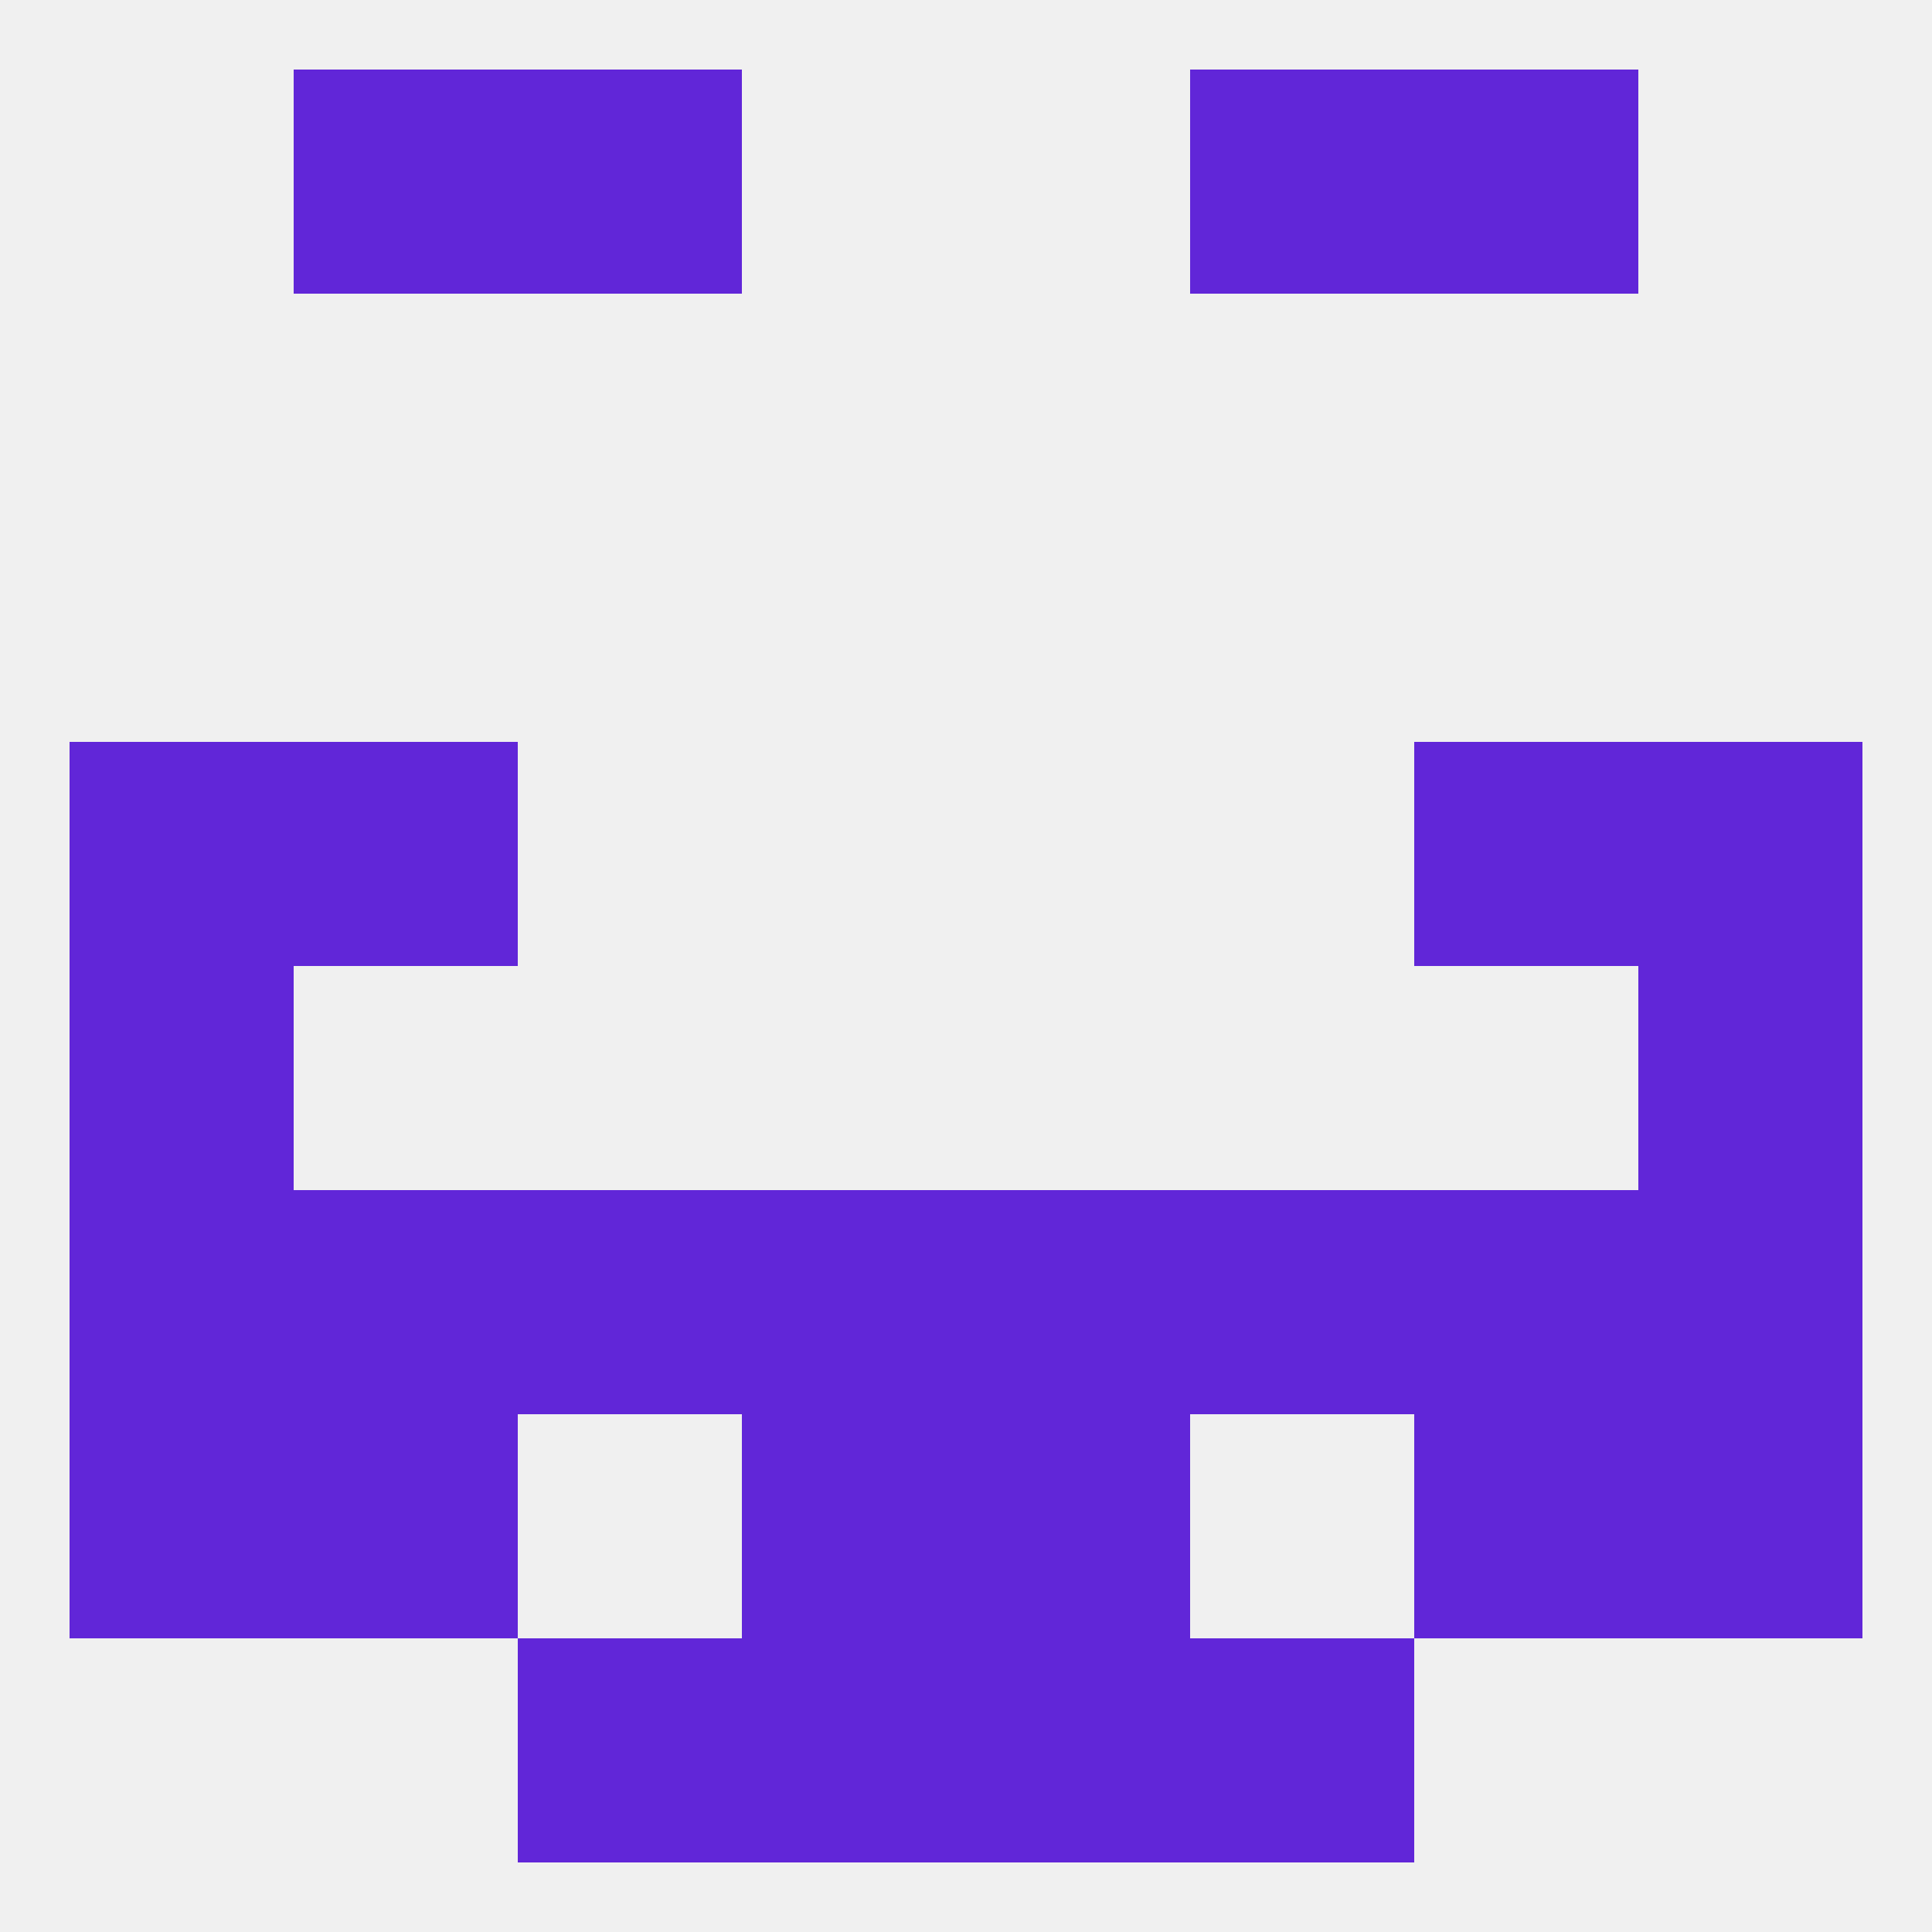 
<!--   <?xml version="1.0"?> -->
<svg version="1.1" baseprofile="full" xmlns="http://www.w3.org/2000/svg" xmlns:xlink="http://www.w3.org/1999/xlink" xmlns:ev="http://www.w3.org/2001/xml-events" width="250" height="250" viewBox="0 0 250 250" >
	<rect width="100%" height="100%" fill="rgba(240,240,240,255)"/>

	<rect x="96" y="183" width="29" height="29" fill="rgba(97,38,216,255)"/>
	<rect x="125" y="183" width="29" height="29" fill="rgba(97,38,216,255)"/>
	<rect x="9" y="183" width="29" height="29" fill="rgba(97,38,216,255)"/>
	<rect x="212" y="183" width="29" height="29" fill="rgba(97,38,216,255)"/>
	<rect x="38" y="183" width="29" height="29" fill="rgba(97,38,216,255)"/>
	<rect x="183" y="183" width="29" height="29" fill="rgba(97,38,216,255)"/>
	<rect x="125" y="212" width="29" height="29" fill="rgba(97,38,216,255)"/>
	<rect x="67" y="212" width="29" height="29" fill="rgba(97,38,216,255)"/>
	<rect x="154" y="212" width="29" height="29" fill="rgba(97,38,216,255)"/>
	<rect x="96" y="212" width="29" height="29" fill="rgba(97,38,216,255)"/>
	<rect x="67" y="9" width="29" height="29" fill="rgba(97,38,216,255)"/>
	<rect x="154" y="9" width="29" height="29" fill="rgba(97,38,216,255)"/>
	<rect x="38" y="9" width="29" height="29" fill="rgba(97,38,216,255)"/>
	<rect x="183" y="9" width="29" height="29" fill="rgba(97,38,216,255)"/>
	<rect x="9" y="125" width="29" height="29" fill="rgba(97,38,216,255)"/>
	<rect x="212" y="125" width="29" height="29" fill="rgba(97,38,216,255)"/>
	<rect x="9" y="96" width="29" height="29" fill="rgba(97,38,216,255)"/>
	<rect x="212" y="96" width="29" height="29" fill="rgba(97,38,216,255)"/>
	<rect x="38" y="96" width="29" height="29" fill="rgba(97,38,216,255)"/>
	<rect x="183" y="96" width="29" height="29" fill="rgba(97,38,216,255)"/>
	<rect x="125" y="154" width="29" height="29" fill="rgba(97,38,216,255)"/>
	<rect x="9" y="154" width="29" height="29" fill="rgba(97,38,216,255)"/>
	<rect x="212" y="154" width="29" height="29" fill="rgba(97,38,216,255)"/>
	<rect x="38" y="154" width="29" height="29" fill="rgba(97,38,216,255)"/>
	<rect x="183" y="154" width="29" height="29" fill="rgba(97,38,216,255)"/>
	<rect x="67" y="154" width="29" height="29" fill="rgba(97,38,216,255)"/>
	<rect x="154" y="154" width="29" height="29" fill="rgba(97,38,216,255)"/>
	<rect x="96" y="154" width="29" height="29" fill="rgba(97,38,216,255)"/>
</svg>